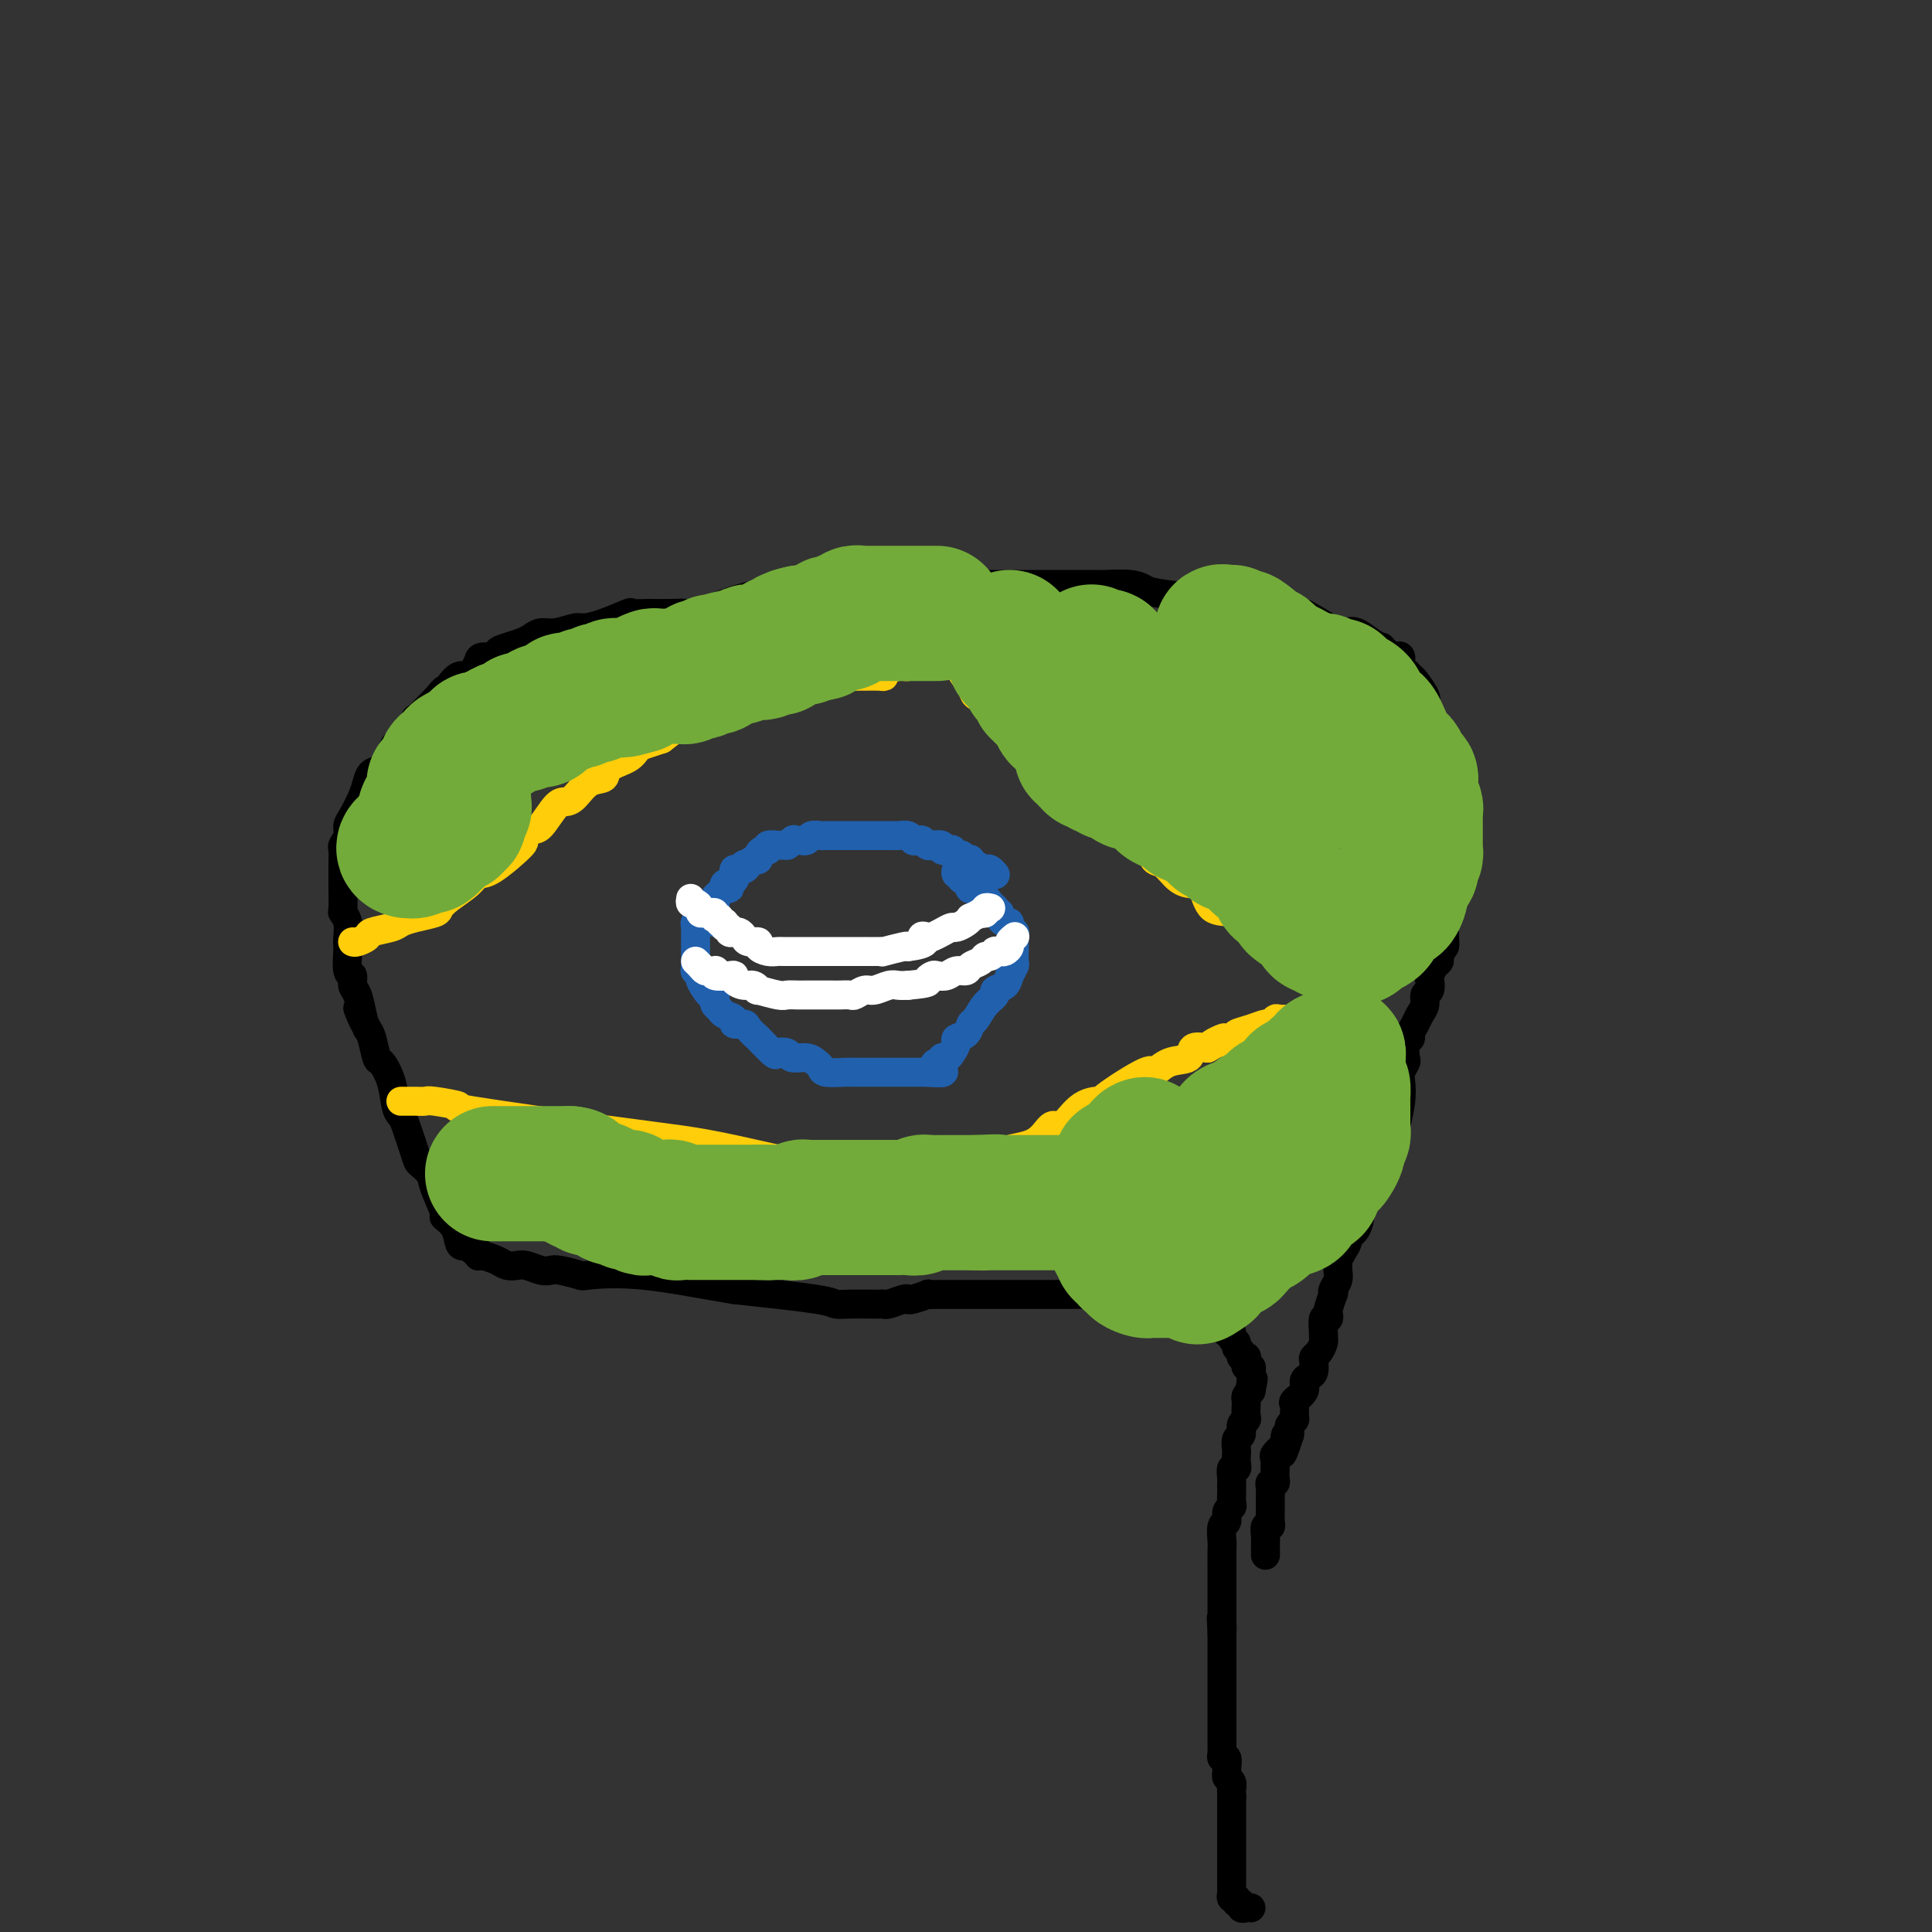 <svg viewBox='0 0 400 400' version='1.1' xmlns='http://www.w3.org/2000/svg' xmlns:xlink='http://www.w3.org/1999/xlink'><rect x="0" y="0" width="400" height="400" fill="#333333" stroke="none"/><g fill='none' stroke='#000000' stroke-width='6' stroke-linecap='round' stroke-linejoin='round'><path d='M259,395c-0.301,-0.033 -0.601,-0.065 -1,0c-0.399,0.065 -0.895,0.229 -1,0c-0.105,-0.229 0.182,-0.849 0,-1c-0.182,-0.151 -0.833,0.167 -1,0c-0.167,-0.167 0.152,-0.818 0,-1c-0.152,-0.182 -0.773,0.106 -1,0c-0.227,-0.106 -0.061,-0.606 0,-1c0.061,-0.394 0.016,-0.683 0,-1c-0.016,-0.317 -0.004,-0.663 0,-1c0.004,-0.337 0.001,-0.664 0,-1c-0.001,-0.336 -0.000,-0.682 0,-1c0.000,-0.318 0.000,-0.609 0,-1c-0.000,-0.391 -0.000,-0.883 0,-1c0.000,-0.117 0.000,0.141 0,0c-0.000,-0.141 -0.000,-0.682 0,-1c0.000,-0.318 0.000,-0.414 0,-1c-0.000,-0.586 -0.000,-1.662 0,-2c0.000,-0.338 0.000,0.063 0,0c-0.000,-0.063 -0.000,-0.591 0,-1c0.000,-0.409 0.000,-0.701 0,-1c-0.000,-0.299 -0.000,-0.605 0,-1c0.000,-0.395 0.000,-0.879 0,-1c-0.000,-0.121 -0.000,0.122 0,0c0.000,-0.122 0.000,-0.610 0,-1c-0.000,-0.390 -0.000,-0.682 0,-1c0.000,-0.318 0.000,-0.663 0,-1c-0.000,-0.337 -0.000,-0.668 0,-1c0.000,-0.332 0.000,-0.666 0,-1c-0.000,-0.334 -0.000,-0.667 0,-1'/><path d='M255,372c-0.016,-3.344 -0.057,-2.204 0,-2c0.057,0.204 0.212,-0.527 0,-1c-0.212,-0.473 -0.793,-0.686 -1,-1c-0.207,-0.314 -0.041,-0.728 0,-1c0.041,-0.272 -0.041,-0.400 0,-1c0.041,-0.600 0.207,-1.671 0,-2c-0.207,-0.329 -0.788,0.084 -1,0c-0.212,-0.084 -0.057,-0.667 0,-1c0.057,-0.333 0.015,-0.418 0,-1c-0.015,-0.582 -0.004,-1.661 0,-2c0.004,-0.339 0.001,0.063 0,0c-0.001,-0.063 -0.000,-0.591 0,-1c0.000,-0.409 0.000,-0.700 0,-1c-0.000,-0.300 -0.000,-0.609 0,-1c0.000,-0.391 0.000,-0.864 0,-1c-0.000,-0.136 -0.000,0.065 0,0c0.000,-0.065 0.000,-0.395 0,-1c-0.000,-0.605 -0.000,-1.485 0,-2c0.000,-0.515 0.000,-0.667 0,-1c-0.000,-0.333 -0.000,-0.849 0,-1c0.000,-0.151 0.000,0.061 0,0c-0.000,-0.061 -0.000,-0.397 0,-1c0.000,-0.603 0.000,-1.474 0,-2c-0.000,-0.526 -0.000,-0.705 0,-1c0.000,-0.295 0.000,-0.704 0,-1c-0.000,-0.296 -0.000,-0.478 0,-1c0.000,-0.522 0.000,-1.383 0,-2c-0.000,-0.617 -0.000,-0.991 0,-1c0.000,-0.009 0.000,0.348 0,0c-0.000,-0.348 -0.000,-1.401 0,-2c0.000,-0.599 0.000,-0.742 0,-1c0.000,-0.258 0.000,-0.629 0,-1'/><path d='M253,338c-0.309,-5.440 -0.083,-2.042 0,-1c0.083,1.042 0.022,-0.274 0,-1c-0.022,-0.726 -0.006,-0.862 0,-1c0.006,-0.138 0.002,-0.279 0,-1c-0.002,-0.721 -0.001,-2.021 0,-3c0.001,-0.979 0.000,-1.636 0,-2c-0.000,-0.364 -0.001,-0.434 0,-1c0.001,-0.566 0.004,-1.628 0,-3c-0.004,-1.372 -0.016,-3.054 0,-4c0.016,-0.946 0.061,-1.157 0,-2c-0.061,-0.843 -0.226,-2.319 0,-3c0.226,-0.681 0.845,-0.567 1,-1c0.155,-0.433 -0.155,-1.411 0,-2c0.155,-0.589 0.773,-0.788 1,-1c0.227,-0.212 0.061,-0.437 0,-1c-0.061,-0.563 -0.017,-1.465 0,-2c0.017,-0.535 0.008,-0.703 0,-1c-0.008,-0.297 -0.016,-0.722 0,-1c0.016,-0.278 0.057,-0.407 0,-1c-0.057,-0.593 -0.211,-1.649 0,-2c0.211,-0.351 0.788,0.004 1,0c0.212,-0.004 0.061,-0.367 0,-1c-0.061,-0.633 -0.031,-1.535 0,-2c0.031,-0.465 0.065,-0.492 0,-1c-0.065,-0.508 -0.228,-1.497 0,-2c0.228,-0.503 0.846,-0.520 1,-1c0.154,-0.480 -0.155,-1.424 0,-2c0.155,-0.576 0.773,-0.784 1,-1c0.227,-0.216 0.064,-0.439 0,-1c-0.064,-0.561 -0.027,-1.460 0,-2c0.027,-0.540 0.046,-0.722 0,-1c-0.046,-0.278 -0.156,-0.651 0,-1c0.156,-0.349 0.578,-0.675 1,-1'/><path d='M259,288c0.928,-4.515 0.248,-1.801 0,-1c-0.248,0.801 -0.066,-0.311 0,-1c0.066,-0.689 0.014,-0.954 0,-1c-0.014,-0.046 0.010,0.129 0,0c-0.010,-0.129 -0.056,-0.560 0,-1c0.056,-0.440 0.212,-0.889 0,-1c-0.212,-0.111 -0.793,0.115 -1,0c-0.207,-0.115 -0.041,-0.570 0,-1c0.041,-0.430 -0.044,-0.836 0,-1c0.044,-0.164 0.218,-0.085 0,0c-0.218,0.085 -0.828,0.177 -1,0c-0.172,-0.177 0.094,-0.622 0,-1c-0.094,-0.378 -0.547,-0.689 -1,-1'/><path d='M256,279c-0.399,-1.576 0.104,-1.015 0,-1c-0.104,0.015 -0.817,-0.517 -1,-1c-0.183,-0.483 0.162,-0.918 0,-1c-0.162,-0.082 -0.831,0.189 -1,0c-0.169,-0.189 0.162,-0.839 0,-1c-0.162,-0.161 -0.818,0.168 -1,0c-0.182,-0.168 0.109,-0.833 0,-1c-0.109,-0.167 -0.617,0.165 -1,0c-0.383,-0.165 -0.642,-0.828 -1,-1c-0.358,-0.172 -0.817,0.146 -1,0c-0.183,-0.146 -0.090,-0.757 0,-1c0.090,-0.243 0.178,-0.118 0,0c-0.178,0.118 -0.623,0.229 -1,0c-0.377,-0.229 -0.688,-0.797 -1,-1c-0.312,-0.203 -0.627,-0.041 -1,0c-0.373,0.041 -0.806,-0.041 -1,0c-0.194,0.041 -0.150,0.203 0,0c0.150,-0.203 0.405,-0.772 0,-1c-0.405,-0.228 -1.470,-0.114 -2,0c-0.530,0.114 -0.523,0.227 -1,0c-0.477,-0.227 -1.437,-0.793 -2,-1c-0.563,-0.207 -0.730,-0.054 -1,0c-0.270,0.054 -0.644,0.011 -1,0c-0.356,-0.011 -0.692,0.011 -1,0c-0.308,-0.011 -0.586,-0.056 -1,0c-0.414,0.056 -0.965,0.211 -2,0c-1.035,-0.211 -2.554,-0.789 -3,-1c-0.446,-0.211 0.179,-0.057 0,0c-0.179,0.057 -1.164,0.015 -2,0c-0.836,-0.015 -1.525,-0.004 -2,0c-0.475,0.004 -0.738,0.002 -1,0'/><path d='M227,268c-3.665,-0.464 -2.327,-0.124 -2,0c0.327,0.124 -0.358,0.033 -1,0c-0.642,-0.033 -1.242,-0.009 -2,0c-0.758,0.009 -1.674,0.002 -2,0c-0.326,-0.002 -0.060,-0.001 -1,0c-0.940,0.001 -3.085,0.000 -4,0c-0.915,-0.000 -0.602,-0.000 -1,0c-0.398,0.000 -1.509,0.000 -2,0c-0.491,-0.000 -0.363,-0.000 -1,0c-0.637,0.000 -2.040,0.000 -3,0c-0.960,-0.000 -1.475,-0.000 -2,0c-0.525,0.000 -1.058,0.000 -2,0c-0.942,-0.000 -2.294,-0.000 -3,0c-0.706,0.000 -0.766,0.000 -1,0c-0.234,-0.000 -0.642,-0.000 -1,0c-0.358,0.000 -0.664,0.000 -1,0c-0.336,-0.000 -0.700,-0.001 -1,0c-0.300,0.001 -0.536,0.004 -1,0c-0.464,-0.004 -1.157,-0.015 -2,0c-0.843,0.015 -1.834,0.056 -2,0c-0.166,-0.056 0.495,-0.207 0,0c-0.495,0.207 -2.146,0.774 -3,1c-0.854,0.226 -0.911,0.113 -1,0c-0.089,-0.113 -0.210,-0.226 -1,0c-0.790,0.226 -2.248,0.793 -3,1c-0.752,0.207 -0.797,0.056 -1,0c-0.203,-0.056 -0.564,-0.017 -1,0c-0.436,0.017 -0.945,0.013 -2,0c-1.055,-0.013 -2.654,-0.034 -4,0c-1.346,0.034 -2.439,0.125 -3,0c-0.561,-0.125 -0.589,-0.464 -4,-1c-3.411,-0.536 -10.206,-1.268 -17,-2'/><path d='M152,267c-6.902,-1.139 -13.656,-2.488 -19,-3c-5.344,-0.512 -9.279,-0.189 -11,0c-1.721,0.189 -1.227,0.243 -2,0c-0.773,-0.243 -2.812,-0.783 -4,-1c-1.188,-0.217 -1.526,-0.110 -2,0c-0.474,0.110 -1.084,0.223 -2,0c-0.916,-0.223 -2.136,-0.782 -3,-1c-0.864,-0.218 -1.370,-0.096 -2,0c-0.630,0.096 -1.383,0.165 -2,0c-0.617,-0.165 -1.098,-0.565 -2,-1c-0.902,-0.435 -2.226,-0.905 -3,-1c-0.774,-0.095 -0.999,0.185 -1,0c-0.001,-0.185 0.221,-0.836 0,-1c-0.221,-0.164 -0.884,0.157 -1,0c-0.116,-0.157 0.315,-0.792 0,-1c-0.315,-0.208 -1.375,0.012 -2,0c-0.625,-0.012 -0.816,-0.254 -1,-1c-0.184,-0.746 -0.363,-1.995 -1,-3c-0.637,-1.005 -1.733,-1.765 -2,-2c-0.267,-0.235 0.294,0.054 0,-1c-0.294,-1.054 -1.445,-3.452 -2,-5c-0.555,-1.548 -0.516,-2.246 -1,-3c-0.484,-0.754 -1.492,-1.565 -2,-2c-0.508,-0.435 -0.516,-0.496 -1,-2c-0.484,-1.504 -1.443,-4.453 -2,-6c-0.557,-1.547 -0.713,-1.693 -1,-2c-0.287,-0.307 -0.707,-0.775 -1,-2c-0.293,-1.225 -0.460,-3.207 -1,-5c-0.540,-1.793 -1.454,-3.398 -2,-4c-0.546,-0.602 -0.724,-0.200 -1,-1c-0.276,-0.800 -0.650,-2.800 -1,-4c-0.350,-1.200 -0.675,-1.600 -1,-2'/><path d='M76,213c-3.177,-7.258 -1.621,-3.402 -1,-2c0.621,1.402 0.306,0.351 0,-1c-0.306,-1.351 -0.604,-3.004 -1,-4c-0.396,-0.996 -0.891,-1.337 -1,-2c-0.109,-0.663 0.167,-1.647 0,-2c-0.167,-0.353 -0.776,-0.076 -1,-1c-0.224,-0.924 -0.064,-3.050 0,-4c0.064,-0.950 0.031,-0.723 0,-1c-0.031,-0.277 -0.061,-1.057 0,-2c0.061,-0.943 0.212,-2.050 0,-3c-0.212,-0.950 -0.789,-1.743 -1,-2c-0.211,-0.257 -0.057,0.022 0,-1c0.057,-1.022 0.015,-3.347 0,-4c-0.015,-0.653 -0.004,0.364 0,0c0.004,-0.364 -0.000,-2.110 0,-3c0.000,-0.890 0.004,-0.924 0,-1c-0.004,-0.076 -0.016,-0.195 0,-1c0.016,-0.805 0.059,-2.297 0,-3c-0.059,-0.703 -0.219,-0.618 0,-1c0.219,-0.382 0.818,-1.232 1,-2c0.182,-0.768 -0.054,-1.453 0,-2c0.054,-0.547 0.398,-0.957 1,-2c0.602,-1.043 1.460,-2.720 2,-4c0.540,-1.280 0.760,-2.165 1,-3c0.240,-0.835 0.501,-1.621 1,-2c0.499,-0.379 1.238,-0.352 2,-1c0.762,-0.648 1.547,-1.972 2,-3c0.453,-1.028 0.572,-1.759 1,-2c0.428,-0.241 1.164,0.010 2,-1c0.836,-1.010 1.770,-3.281 2,-4c0.230,-0.719 -0.246,0.114 0,0c0.246,-0.114 1.213,-1.175 2,-2c0.787,-0.825 1.393,-1.412 2,-2'/><path d='M90,145c2.583,-3.055 2.040,-2.194 2,-2c-0.040,0.194 0.424,-0.280 1,-1c0.576,-0.720 1.265,-1.685 2,-2c0.735,-0.315 1.515,0.022 2,0c0.485,-0.022 0.675,-0.401 1,-1c0.325,-0.599 0.786,-1.417 1,-2c0.214,-0.583 0.183,-0.930 1,-1c0.817,-0.070 2.484,0.136 3,0c0.516,-0.136 -0.119,-0.615 0,-1c0.119,-0.385 0.992,-0.677 2,-1c1.008,-0.323 2.151,-0.679 3,-1c0.849,-0.321 1.406,-0.607 2,-1c0.594,-0.393 1.227,-0.892 2,-1c0.773,-0.108 1.686,0.174 3,0c1.314,-0.174 3.029,-0.803 4,-1c0.971,-0.197 1.200,0.038 2,0c0.800,-0.038 2.173,-0.350 4,-1c1.827,-0.650 4.110,-1.638 5,-2c0.890,-0.362 0.389,-0.097 1,0c0.611,0.097 2.334,0.028 3,0c0.666,-0.028 0.276,-0.014 1,0c0.724,0.014 2.562,0.029 4,0c1.438,-0.029 2.475,-0.103 3,0c0.525,0.103 0.537,0.381 2,0c1.463,-0.381 4.377,-1.423 6,-2c1.623,-0.577 1.956,-0.691 3,-1c1.044,-0.309 2.801,-0.814 4,-1c1.199,-0.186 1.840,-0.053 3,0c1.160,0.053 2.838,0.025 4,0c1.162,-0.025 1.806,-0.048 2,0c0.194,0.048 -0.063,0.167 1,0c1.063,-0.167 3.447,-0.619 5,-1c1.553,-0.381 2.277,-0.690 3,-1'/><path d='M175,121c9.694,-1.547 2.428,-0.415 3,0c0.572,0.415 8.981,0.111 14,0c5.019,-0.111 6.647,-0.030 10,0c3.353,0.030 8.429,0.008 11,0c2.571,-0.008 2.636,-0.002 4,0c1.364,0.002 4.028,-0.000 5,0c0.972,0.000 0.253,0.003 1,0c0.747,-0.003 2.961,-0.013 4,0c1.039,0.013 0.904,0.047 2,0c1.096,-0.047 3.423,-0.176 5,0c1.577,0.176 2.406,0.656 3,1c0.594,0.344 0.955,0.552 4,1c3.045,0.448 8.776,1.136 14,2c5.224,0.864 9.941,1.904 12,2c2.059,0.096 1.461,-0.752 3,0c1.539,0.752 5.215,3.106 7,4c1.785,0.894 1.679,0.330 2,0c0.321,-0.330 1.070,-0.425 2,0c0.930,0.425 2.042,1.371 3,2c0.958,0.629 1.762,0.939 2,1c0.238,0.061 -0.090,-0.129 0,0c0.090,0.129 0.598,0.577 1,1c0.402,0.423 0.699,0.820 1,1c0.301,0.180 0.606,0.143 1,0c0.394,-0.143 0.878,-0.391 1,0c0.122,0.391 -0.118,1.422 0,2c0.118,0.578 0.592,0.705 1,1c0.408,0.295 0.749,0.759 1,1c0.251,0.241 0.413,0.261 1,1c0.587,0.739 1.601,2.198 2,3c0.399,0.802 0.184,0.947 0,1c-0.184,0.053 -0.338,0.015 0,1c0.338,0.985 1.169,2.992 2,5'/><path d='M297,151c1.038,2.606 0.135,1.620 0,2c-0.135,0.380 0.500,2.125 1,3c0.500,0.875 0.866,0.879 1,2c0.134,1.121 0.036,3.360 0,4c-0.036,0.640 -0.010,-0.320 0,0c0.010,0.320 0.003,1.920 0,3c-0.003,1.080 -0.001,1.641 0,2c0.001,0.359 0.000,0.515 0,1c-0.000,0.485 -0.000,1.299 0,2c0.000,0.701 0.000,1.291 0,2c-0.000,0.709 -0.000,1.538 0,2c0.000,0.462 0.000,0.558 0,1c-0.000,0.442 -0.000,1.232 0,2c0.000,0.768 0.000,1.515 0,2c-0.000,0.485 -0.000,0.707 0,1c0.000,0.293 0.000,0.656 0,1c-0.000,0.344 -0.000,0.670 0,1c0.000,0.330 0.000,0.666 0,1c-0.000,0.334 -0.000,0.667 0,1c0.000,0.333 0.000,0.668 0,1c-0.000,0.332 -0.000,0.663 0,1c0.000,0.337 0.000,0.682 0,1c-0.000,0.318 -0.000,0.610 0,1c0.000,0.390 0.000,0.878 0,1c-0.000,0.122 0.000,-0.122 0,0c0.000,0.122 0.000,0.610 0,1c0.000,0.390 0.000,0.683 0,1c0.000,0.317 0.000,0.659 0,1'/><path d='M299,192c0.308,6.543 0.079,2.401 0,1c-0.079,-1.401 -0.006,-0.061 0,1c0.006,1.061 -0.054,1.841 0,2c0.054,0.159 0.221,-0.304 0,0c-0.221,0.304 -0.830,1.376 -1,2c-0.170,0.624 0.099,0.801 0,1c-0.099,0.199 -0.566,0.420 -1,1c-0.434,0.580 -0.833,1.520 -1,2c-0.167,0.480 -0.100,0.499 0,1c0.100,0.501 0.234,1.485 0,2c-0.234,0.515 -0.837,0.561 -1,1c-0.163,0.439 0.115,1.270 0,2c-0.115,0.730 -0.623,1.359 -1,2c-0.377,0.641 -0.623,1.293 -1,2c-0.377,0.707 -0.885,1.470 -1,2c-0.115,0.530 0.162,0.828 0,1c-0.162,0.172 -0.761,0.219 -1,1c-0.239,0.781 -0.116,2.297 0,3c0.116,0.703 0.224,0.593 0,1c-0.224,0.407 -0.780,1.331 -1,2c-0.220,0.669 -0.105,1.084 0,2c0.105,0.916 0.198,2.333 0,4c-0.198,1.667 -0.688,3.583 -1,5c-0.312,1.417 -0.447,2.336 -1,3c-0.553,0.664 -1.524,1.073 -2,2c-0.476,0.927 -0.456,2.373 -1,4c-0.544,1.627 -1.651,3.436 -2,4c-0.349,0.564 0.060,-0.117 0,0c-0.060,0.117 -0.589,1.034 -1,2c-0.411,0.966 -0.706,1.983 -1,3'/><path d='M281,251c-2.818,9.262 -0.863,2.918 0,1c0.863,-1.918 0.634,0.589 0,2c-0.634,1.411 -1.672,1.726 -2,2c-0.328,0.274 0.056,0.506 0,1c-0.056,0.494 -0.550,1.248 -1,2c-0.450,0.752 -0.856,1.500 -1,2c-0.144,0.500 -0.025,0.751 0,1c0.025,0.249 -0.045,0.495 0,1c0.045,0.505 0.204,1.270 0,2c-0.204,0.730 -0.773,1.424 -1,2c-0.227,0.576 -0.112,1.035 0,1c0.112,-0.035 0.222,-0.562 0,0c-0.222,0.562 -0.778,2.214 -1,3c-0.222,0.786 -0.112,0.708 0,1c0.112,0.292 0.227,0.956 0,1c-0.227,0.044 -0.796,-0.532 -1,0c-0.204,0.532 -0.044,2.170 0,3c0.044,0.830 -0.027,0.851 0,1c0.027,0.149 0.151,0.425 0,1c-0.151,0.575 -0.579,1.450 -1,2c-0.421,0.550 -0.835,0.777 -1,1c-0.165,0.223 -0.081,0.444 0,1c0.081,0.556 0.158,1.448 0,2c-0.158,0.552 -0.550,0.763 -1,1c-0.450,0.237 -0.958,0.501 -1,1c-0.042,0.499 0.382,1.233 0,2c-0.382,0.767 -1.570,1.568 -2,2c-0.430,0.432 -0.101,0.497 0,1c0.101,0.503 -0.025,1.444 0,2c0.025,0.556 0.203,0.726 0,1c-0.203,0.274 -0.785,0.651 -1,1c-0.215,0.349 -0.061,0.671 0,1c0.061,0.329 0.031,0.664 0,1'/><path d='M267,297c-2.384,7.351 -1.343,2.729 -1,1c0.343,-1.729 -0.013,-0.565 0,0c0.013,0.565 0.396,0.532 0,1c-0.396,0.468 -1.570,1.438 -2,2c-0.430,0.562 -0.114,0.715 0,1c0.114,0.285 0.027,0.703 0,1c-0.027,0.297 0.007,0.474 0,1c-0.007,0.526 -0.054,1.402 0,2c0.054,0.598 0.211,0.920 0,1c-0.211,0.080 -0.789,-0.080 -1,0c-0.211,0.080 -0.057,0.402 0,1c0.057,0.598 0.015,1.473 0,2c-0.015,0.527 -0.003,0.706 0,1c0.003,0.294 -0.003,0.704 0,1c0.003,0.296 0.015,0.478 0,1c-0.015,0.522 -0.057,1.382 0,2c0.057,0.618 0.211,0.993 0,1c-0.211,0.007 -0.789,-0.353 -1,0c-0.211,0.353 -0.057,1.418 0,2c0.057,0.582 0.015,0.682 0,1c-0.015,0.318 -0.004,0.856 0,1c0.004,0.144 0.001,-0.106 0,0c-0.001,0.106 -0.000,0.567 0,1c0.000,0.433 0.000,0.838 0,1c-0.000,0.162 -0.000,0.081 0,0'/></g>
<g fill='none' stroke='#2160AD' stroke-width='6' stroke-linecap='round' stroke-linejoin='round'><path d='M148,191c0.000,-0.303 0.001,-0.606 0,-1c-0.001,-0.394 -0.002,-0.878 0,-1c0.002,-0.122 0.007,0.117 0,0c-0.007,-0.117 -0.026,-0.591 0,-1c0.026,-0.409 0.097,-0.753 0,-1c-0.097,-0.247 -0.362,-0.396 0,-1c0.362,-0.604 1.351,-1.664 2,-2c0.649,-0.336 0.957,0.051 1,0c0.043,-0.051 -0.181,-0.539 0,-1c0.181,-0.461 0.766,-0.894 1,-1c0.234,-0.106 0.118,0.116 0,0c-0.118,-0.116 -0.239,-0.570 0,-1c0.239,-0.430 0.837,-0.837 1,-1c0.163,-0.163 -0.110,-0.081 0,0c0.110,0.081 0.603,0.163 1,0c0.397,-0.163 0.697,-0.569 1,-1c0.303,-0.431 0.607,-0.885 1,-1c0.393,-0.115 0.874,0.109 1,0c0.126,-0.109 -0.102,-0.551 0,-1c0.102,-0.449 0.534,-0.905 1,-1c0.466,-0.095 0.965,0.171 1,0c0.035,-0.171 -0.394,-0.778 0,-1c0.394,-0.222 1.611,-0.060 2,0c0.389,0.060 -0.049,0.016 0,0c0.049,-0.016 0.585,-0.005 1,0c0.415,0.005 0.707,0.002 1,0'/><path d='M163,175c2.194,-1.618 1.180,-1.165 1,-1c-0.180,0.165 0.476,0.040 1,0c0.524,-0.040 0.918,0.003 1,0c0.082,-0.003 -0.146,-0.053 0,0c0.146,0.053 0.667,0.210 1,0c0.333,-0.210 0.478,-0.788 1,-1c0.522,-0.212 1.421,-0.057 2,0c0.579,0.057 0.836,0.015 1,0c0.164,-0.015 0.233,-0.004 1,0c0.767,0.004 2.233,0.001 3,0c0.767,-0.001 0.835,-0.000 1,0c0.165,0.000 0.425,0.000 1,0c0.575,-0.000 1.463,-0.000 2,0c0.537,0.000 0.721,0.000 1,0c0.279,-0.000 0.652,-0.000 1,0c0.348,0.000 0.669,0.000 1,0c0.331,-0.000 0.670,-0.001 1,0c0.330,0.001 0.652,0.004 1,0c0.348,-0.004 0.723,-0.015 1,0c0.277,0.015 0.455,0.056 1,0c0.545,-0.056 1.456,-0.207 2,0c0.544,0.207 0.722,0.774 1,1c0.278,0.226 0.657,0.112 1,0c0.343,-0.112 0.650,-0.223 1,0c0.350,0.223 0.743,0.778 1,1c0.257,0.222 0.380,0.111 1,0c0.620,-0.111 1.738,-0.222 2,0c0.262,0.222 -0.333,0.778 0,1c0.333,0.222 1.594,0.111 2,0c0.406,-0.111 -0.045,-0.222 0,0c0.045,0.222 0.584,0.778 1,1c0.416,0.222 0.708,0.111 1,0'/><path d='M199,177c1.658,0.841 0.304,0.942 0,1c-0.304,0.058 0.443,0.072 1,0c0.557,-0.072 0.923,-0.229 1,0c0.077,0.229 -0.134,0.845 0,1c0.134,0.155 0.614,-0.151 1,0c0.386,0.151 0.678,0.758 1,1c0.322,0.242 0.675,0.117 1,0c0.325,-0.117 0.623,-0.227 1,0c0.377,0.227 0.832,0.792 1,1c0.168,0.208 0.048,0.059 0,0c-0.048,-0.059 -0.024,-0.030 0,0'/><path d='M155,179c-0.340,-0.122 -0.680,-0.244 -1,0c-0.320,0.244 -0.621,0.853 -1,1c-0.379,0.147 -0.836,-0.167 -1,0c-0.164,0.167 -0.033,0.814 0,1c0.033,0.186 -0.030,-0.090 0,0c0.030,0.090 0.152,0.545 0,1c-0.152,0.455 -0.579,0.910 -1,1c-0.421,0.090 -0.835,-0.184 -1,0c-0.165,0.184 -0.082,0.828 0,1c0.082,0.172 0.163,-0.126 0,0c-0.163,0.126 -0.570,0.678 -1,1c-0.430,0.322 -0.885,0.416 -1,1c-0.115,0.584 0.109,1.658 0,2c-0.109,0.342 -0.550,-0.048 -1,0c-0.450,0.048 -0.909,0.534 -1,1c-0.091,0.466 0.186,0.912 0,1c-0.186,0.088 -0.834,-0.183 -1,0c-0.166,0.183 0.152,0.819 0,1c-0.152,0.181 -0.773,-0.092 -1,0c-0.227,0.092 -0.061,0.549 0,1c0.061,0.451 0.016,0.894 0,1c-0.016,0.106 -0.004,-0.126 0,0c0.004,0.126 0.001,0.610 0,1c-0.001,0.390 -0.000,0.685 0,1c0.000,0.315 0.000,0.652 0,1c-0.000,0.348 -0.000,0.709 0,1c0.000,0.291 0.000,0.512 0,1c-0.000,0.488 -0.000,1.244 0,2'/><path d='M144,200c-0.068,1.406 -0.239,0.922 0,1c0.239,0.078 0.887,0.717 1,1c0.113,0.283 -0.310,0.208 0,1c0.310,0.792 1.354,2.450 2,3c0.646,0.550 0.893,-0.007 1,0c0.107,0.007 0.075,0.579 0,1c-0.075,0.421 -0.194,0.691 0,1c0.194,0.309 0.700,0.657 1,1c0.300,0.343 0.393,0.682 1,1c0.607,0.318 1.726,0.615 2,1c0.274,0.385 -0.297,0.856 0,1c0.297,0.144 1.464,-0.041 2,0c0.536,0.041 0.443,0.309 1,1c0.557,0.691 1.764,1.806 2,2c0.236,0.194 -0.500,-0.532 0,0c0.500,0.532 2.234,2.324 3,3c0.766,0.676 0.562,0.237 1,0c0.438,-0.237 1.519,-0.271 2,0c0.481,0.271 0.364,0.847 1,1c0.636,0.153 2.026,-0.117 3,0c0.974,0.117 1.532,0.620 2,1c0.468,0.380 0.847,0.638 1,1c0.153,0.362 0.079,0.829 1,1c0.921,0.171 2.836,0.046 4,0c1.164,-0.046 1.577,-0.012 2,0c0.423,0.012 0.857,0.003 2,0c1.143,-0.003 2.997,-0.001 4,0c1.003,0.001 1.156,0.000 2,0c0.844,-0.000 2.381,-0.000 3,0c0.619,0.000 0.321,0.000 1,0c0.679,-0.000 2.337,-0.000 3,0c0.663,0.000 0.332,0.000 0,0'/><path d='M192,222c5.421,0.458 2.972,-0.399 2,-1c-0.972,-0.601 -0.468,-0.948 0,-1c0.468,-0.052 0.900,0.190 1,0c0.100,-0.190 -0.133,-0.811 0,-1c0.133,-0.189 0.631,0.053 1,0c0.369,-0.053 0.610,-0.400 1,-1c0.390,-0.600 0.930,-1.454 1,-2c0.070,-0.546 -0.330,-0.783 0,-1c0.330,-0.217 1.389,-0.415 2,-1c0.611,-0.585 0.775,-1.557 1,-2c0.225,-0.443 0.512,-0.355 1,-1c0.488,-0.645 1.177,-2.021 2,-3c0.823,-0.979 1.779,-1.562 2,-2c0.221,-0.438 -0.295,-0.732 0,-1c0.295,-0.268 1.399,-0.510 2,-1c0.601,-0.490 0.697,-1.227 1,-2c0.303,-0.773 0.813,-1.583 1,-2c0.187,-0.417 0.050,-0.440 0,-1c-0.050,-0.560 -0.013,-1.655 0,-2c0.013,-0.345 0.003,0.061 0,0c-0.003,-0.061 0.000,-0.590 0,-1c-0.000,-0.410 -0.004,-0.701 0,-1c0.004,-0.299 0.016,-0.606 0,-1c-0.016,-0.394 -0.060,-0.875 0,-1c0.060,-0.125 0.222,0.107 0,0c-0.222,-0.107 -0.829,-0.554 -1,-1c-0.171,-0.446 0.095,-0.890 0,-1c-0.095,-0.110 -0.551,0.115 -1,0c-0.449,-0.115 -0.890,-0.569 -1,-1c-0.110,-0.431 0.111,-0.837 0,-1c-0.111,-0.163 -0.556,-0.081 -1,0'/><path d='M206,189c-0.569,-1.885 0.007,-1.096 0,-1c-0.007,0.096 -0.598,-0.500 -1,-1c-0.402,-0.500 -0.616,-0.904 -1,-1c-0.384,-0.096 -0.938,0.115 -1,0c-0.062,-0.115 0.368,-0.555 0,-1c-0.368,-0.445 -1.533,-0.894 -2,-1c-0.467,-0.106 -0.234,0.130 0,0c0.234,-0.130 0.469,-0.627 0,-1c-0.469,-0.373 -1.642,-0.622 -2,-1c-0.358,-0.378 0.100,-0.885 0,-1c-0.100,-0.115 -0.758,0.161 -1,0c-0.242,-0.161 -0.069,-0.760 0,-1c0.069,-0.240 0.035,-0.120 0,0'/></g>
<g fill='none' stroke='#FFFFFF' stroke-width='6' stroke-linecap='round' stroke-linejoin='round'><path d='M143,186c-0.081,0.445 -0.162,0.890 0,1c0.162,0.110 0.568,-0.114 1,0c0.432,0.114 0.890,0.565 1,1c0.110,0.435 -0.128,0.852 0,1c0.128,0.148 0.622,0.026 1,0c0.378,-0.026 0.641,0.045 1,0c0.359,-0.045 0.813,-0.204 1,0c0.187,0.204 0.105,0.773 0,1c-0.105,0.227 -0.234,0.112 0,0c0.234,-0.112 0.832,-0.223 1,0c0.168,0.223 -0.095,0.778 0,1c0.095,0.222 0.547,0.111 1,0'/><path d='M150,191c1.018,1.016 0.062,1.057 0,1c-0.062,-0.057 0.771,-0.212 1,0c0.229,0.212 -0.146,0.792 0,1c0.146,0.208 0.811,0.046 1,0c0.189,-0.046 -0.099,0.025 0,0c0.099,-0.025 0.585,-0.148 1,0c0.415,0.148 0.758,0.565 1,1c0.242,0.435 0.383,0.887 1,1c0.617,0.113 1.709,-0.113 2,0c0.291,0.113 -0.221,0.566 0,1c0.221,0.434 1.173,0.848 2,1c0.827,0.152 1.527,0.041 2,0c0.473,-0.041 0.717,-0.011 1,0c0.283,0.011 0.604,0.003 2,0c1.396,-0.003 3.865,-0.001 5,0c1.135,0.001 0.935,0.000 1,0c0.065,-0.000 0.395,-0.000 1,0c0.605,0.000 1.486,0.000 2,0c0.514,-0.000 0.661,-0.000 1,0c0.339,0.000 0.870,0.000 1,0c0.130,-0.000 -0.140,-0.000 0,0c0.140,0.000 0.688,0.000 1,0c0.312,-0.000 0.386,-0.000 1,0c0.614,0.000 1.769,0.001 2,0c0.231,-0.001 -0.460,-0.004 0,0c0.460,0.004 2.071,0.015 3,0c0.929,-0.015 1.177,-0.056 1,0c-0.177,0.056 -0.778,0.207 0,0c0.778,-0.207 2.937,-0.774 4,-1c1.063,-0.226 1.032,-0.113 1,0'/><path d='M188,196c5.115,-0.605 3.402,-1.616 3,-2c-0.402,-0.384 0.507,-0.141 1,0c0.493,0.141 0.569,0.179 1,0c0.431,-0.179 1.216,-0.574 2,-1c0.784,-0.426 1.567,-0.884 2,-1c0.433,-0.116 0.516,0.109 1,0c0.484,-0.109 1.368,-0.551 2,-1c0.632,-0.449 1.010,-0.904 1,-1c-0.010,-0.096 -0.410,0.167 0,0c0.410,-0.167 1.630,-0.763 2,-1c0.370,-0.237 -0.111,-0.116 0,0c0.111,0.116 0.813,0.227 1,0c0.187,-0.227 -0.142,-0.792 0,-1c0.142,-0.208 0.755,-0.059 1,0c0.245,0.059 0.123,0.030 0,0'/><path d='M144,199c0.332,0.309 0.664,0.618 1,1c0.336,0.382 0.676,0.838 1,1c0.324,0.162 0.633,0.029 1,0c0.367,-0.029 0.792,0.044 1,0c0.208,-0.044 0.198,-0.205 0,0c-0.198,0.205 -0.583,0.777 0,1c0.583,0.223 2.134,0.097 3,0c0.866,-0.097 1.046,-0.166 1,0c-0.046,0.166 -0.317,0.565 0,1c0.317,0.435 1.223,0.905 2,1c0.777,0.095 1.426,-0.185 2,0c0.574,0.185 1.074,0.834 1,1c-0.074,0.166 -0.722,-0.152 0,0c0.722,0.152 2.813,0.773 4,1c1.187,0.227 1.470,0.061 2,0c0.530,-0.061 1.308,-0.016 2,0c0.692,0.016 1.298,0.004 2,0c0.702,-0.004 1.500,-0.001 2,0c0.500,0.001 0.701,0.000 1,0c0.299,-0.000 0.695,0.001 1,0c0.305,-0.001 0.519,-0.004 1,0c0.481,0.004 1.230,0.016 2,0c0.770,-0.016 1.561,-0.061 2,0c0.439,0.061 0.526,0.226 1,0c0.474,-0.226 1.334,-0.845 2,-1c0.666,-0.155 1.137,0.154 2,0c0.863,-0.154 2.117,-0.772 3,-1c0.883,-0.228 1.395,-0.065 2,0c0.605,0.065 1.302,0.033 2,0'/><path d='M188,204c5.032,-0.476 4.110,-0.668 4,-1c-0.110,-0.332 0.590,-0.806 1,-1c0.410,-0.194 0.528,-0.108 1,0c0.472,0.108 1.296,0.236 2,0c0.704,-0.236 1.288,-0.838 2,-1c0.712,-0.162 1.552,0.115 2,0c0.448,-0.115 0.502,-0.623 1,-1c0.498,-0.377 1.439,-0.623 2,-1c0.561,-0.377 0.743,-0.886 1,-1c0.257,-0.114 0.590,0.165 1,0c0.410,-0.165 0.897,-0.776 1,-1c0.103,-0.224 -0.179,-0.063 0,0c0.179,0.063 0.817,0.028 1,0c0.183,-0.028 -0.091,-0.050 0,0c0.091,0.050 0.546,0.171 1,0c0.454,-0.171 0.905,-0.633 1,-1c0.095,-0.367 -0.167,-0.637 0,-1c0.167,-0.363 0.762,-0.818 1,-1c0.238,-0.182 0.119,-0.091 0,0'/></g>
<g fill='none' stroke='#FFCD0A' stroke-width='6' stroke-linecap='round' stroke-linejoin='round'><path d='M73,195c0.197,0.089 0.394,0.179 1,0c0.606,-0.179 1.620,-0.625 2,-1c0.380,-0.375 0.127,-0.678 1,-1c0.873,-0.322 2.874,-0.663 4,-1c1.126,-0.337 1.377,-0.670 2,-1c0.623,-0.330 1.616,-0.658 3,-1c1.384,-0.342 3.158,-0.698 4,-1c0.842,-0.302 0.753,-0.549 1,-1c0.247,-0.451 0.832,-1.106 2,-2c1.168,-0.894 2.920,-2.027 4,-3c1.080,-0.973 1.486,-1.785 2,-2c0.514,-0.215 1.134,0.167 3,-1c1.866,-1.167 4.979,-3.882 6,-5c1.021,-1.118 -0.050,-0.639 0,-1c0.050,-0.361 1.220,-1.562 2,-2c0.780,-0.438 1.170,-0.114 2,-1c0.830,-0.886 2.100,-2.982 3,-4c0.900,-1.018 1.428,-0.958 2,-1c0.572,-0.042 1.186,-0.185 2,-1c0.814,-0.815 1.828,-2.302 3,-3c1.172,-0.698 2.501,-0.607 3,-1c0.499,-0.393 0.167,-1.271 1,-2c0.833,-0.729 2.832,-1.309 4,-2c1.168,-0.691 1.507,-1.494 2,-2c0.493,-0.506 1.141,-0.716 2,-1c0.859,-0.284 1.930,-0.642 3,-1'/><path d='M137,153c7.440,-5.732 2.541,-2.062 1,-1c-1.541,1.062 0.275,-0.484 1,-1c0.725,-0.516 0.359,-0.001 1,0c0.641,0.001 2.289,-0.511 3,-1c0.711,-0.489 0.484,-0.953 1,-1c0.516,-0.047 1.775,0.325 3,0c1.225,-0.325 2.415,-1.345 3,-2c0.585,-0.655 0.565,-0.945 1,-1c0.435,-0.055 1.327,0.126 2,0c0.673,-0.126 1.128,-0.558 2,-1c0.872,-0.442 2.159,-0.893 3,-1c0.841,-0.107 1.234,0.130 2,0c0.766,-0.130 1.903,-0.627 3,-1c1.097,-0.373 2.152,-0.622 3,-1c0.848,-0.378 1.488,-0.886 2,-1c0.512,-0.114 0.895,0.166 2,0c1.105,-0.166 2.933,-0.777 4,-1c1.067,-0.223 1.372,-0.059 2,0c0.628,0.059 1.577,0.013 2,0c0.423,-0.013 0.319,0.007 1,0c0.681,-0.007 2.148,-0.040 3,0c0.852,0.040 1.089,0.151 1,0c-0.089,-0.151 -0.504,-0.566 0,-1c0.504,-0.434 1.928,-0.887 3,-1c1.072,-0.113 1.793,0.113 2,0c0.207,-0.113 -0.098,-0.566 0,-1c0.098,-0.434 0.600,-0.848 1,-1c0.400,-0.152 0.698,-0.041 1,0c0.302,0.041 0.607,0.011 1,0c0.393,-0.011 0.875,-0.003 1,0c0.125,0.003 -0.107,0.001 0,0c0.107,-0.001 0.554,-0.000 1,0'/><path d='M193,136c5.367,-1.399 1.284,-0.897 0,-1c-1.284,-0.103 0.231,-0.810 1,-1c0.769,-0.190 0.794,0.138 1,0c0.206,-0.138 0.594,-0.742 1,-1c0.406,-0.258 0.829,-0.169 1,0c0.171,0.169 0.091,0.419 0,1c-0.091,0.581 -0.194,1.493 0,2c0.194,0.507 0.686,0.607 1,1c0.314,0.393 0.452,1.078 1,2c0.548,0.922 1.508,2.082 2,3c0.492,0.918 0.517,1.593 1,2c0.483,0.407 1.424,0.545 2,1c0.576,0.455 0.788,1.228 1,2'/><path d='M205,147c1.879,2.569 1.576,2.492 2,3c0.424,0.508 1.575,1.603 2,2c0.425,0.397 0.124,0.097 1,1c0.876,0.903 2.929,3.009 4,4c1.071,0.991 1.161,0.867 1,1c-0.161,0.133 -0.573,0.525 0,1c0.573,0.475 2.130,1.034 3,2c0.870,0.966 1.055,2.339 2,3c0.945,0.661 2.652,0.611 3,1c0.348,0.389 -0.664,1.216 0,2c0.664,0.784 3.004,1.525 4,2c0.996,0.475 0.647,0.685 1,1c0.353,0.315 1.406,0.737 2,1c0.594,0.263 0.728,0.368 2,1c1.272,0.632 3.681,1.791 5,3c1.319,1.209 1.547,2.467 2,3c0.453,0.533 1.130,0.339 2,1c0.870,0.661 1.931,2.175 3,3c1.069,0.825 2.145,0.960 3,1c0.855,0.040 1.488,-0.017 2,1c0.512,1.017 0.904,3.106 2,4c1.096,0.894 2.895,0.593 4,1c1.105,0.407 1.516,1.524 2,2c0.484,0.476 1.041,0.313 2,1c0.959,0.687 2.319,2.225 3,3c0.681,0.775 0.683,0.786 1,1c0.317,0.214 0.950,0.631 2,1c1.050,0.369 2.516,0.690 3,1c0.484,0.310 -0.015,0.609 0,1c0.015,0.391 0.542,0.875 1,1c0.458,0.125 0.845,-0.107 1,0c0.155,0.107 0.077,0.554 0,1'/><path d='M270,201c8.333,6.167 4.167,3.083 0,0'/><path d='M83,228c0.254,0.002 0.507,0.004 1,0c0.493,-0.004 1.225,-0.015 2,0c0.775,0.015 1.593,0.056 2,0c0.407,-0.056 0.405,-0.209 2,0c1.595,0.209 4.788,0.778 5,1c0.212,0.222 -2.557,0.095 3,1c5.557,0.905 19.439,2.841 28,4c8.561,1.159 11.800,1.540 15,2c3.200,0.460 6.359,0.999 11,2c4.641,1.001 10.763,2.464 14,3c3.237,0.536 3.590,0.144 4,0c0.410,-0.144 0.878,-0.038 2,0c1.122,0.038 2.899,0.010 4,0c1.101,-0.010 1.525,-0.003 2,0c0.475,0.003 1.003,0.001 1,0c-0.003,-0.001 -0.535,-0.000 0,0c0.535,0.000 2.136,0.000 3,0c0.864,-0.000 0.991,-0.000 1,0c0.009,0.000 -0.100,0.000 0,0c0.100,-0.000 0.408,-0.000 1,0c0.592,0.000 1.468,0.000 2,0c0.532,-0.000 0.720,-0.000 1,0c0.280,0.000 0.652,0.000 1,0c0.348,-0.000 0.671,-0.000 1,0c0.329,0.000 0.665,0.000 1,0'/><path d='M190,241c3.887,-0.000 1.605,-0.000 1,0c-0.605,0.000 0.469,0.000 1,0c0.531,-0.000 0.520,-0.000 1,0c0.480,0.000 1.452,0.000 2,0c0.548,-0.000 0.672,-0.000 1,0c0.328,0.000 0.861,0.000 1,0c0.139,-0.000 -0.116,-0.000 0,0c0.116,0.000 0.604,0.000 1,0c0.396,-0.000 0.702,-0.000 1,0c0.298,0.000 0.590,0.001 1,0c0.410,-0.001 0.939,-0.003 1,0c0.061,0.003 -0.344,0.012 0,0c0.344,-0.012 1.437,-0.045 2,0c0.563,0.045 0.594,0.167 1,0c0.406,-0.167 1.186,-0.624 2,-1c0.814,-0.376 1.660,-0.669 2,-1c0.340,-0.331 0.173,-0.698 1,-1c0.827,-0.302 2.649,-0.540 4,-1c1.351,-0.460 2.231,-1.143 3,-2c0.769,-0.857 1.428,-1.888 2,-2c0.572,-0.112 1.058,0.697 2,0c0.942,-0.697 2.342,-2.899 4,-4c1.658,-1.101 3.576,-1.101 4,-1c0.424,0.101 -0.646,0.302 1,-1c1.646,-1.302 6.008,-4.108 8,-5c1.992,-0.892 1.614,0.128 2,0c0.386,-0.128 1.536,-1.406 3,-2c1.464,-0.594 3.240,-0.506 4,-1c0.760,-0.494 0.503,-1.570 1,-2c0.497,-0.430 1.749,-0.215 3,0'/><path d='M250,217c6.797,-3.737 1.790,-1.580 1,-1c-0.790,0.580 2.639,-0.418 4,-1c1.361,-0.582 0.655,-0.748 1,-1c0.345,-0.252 1.739,-0.589 3,-1c1.261,-0.411 2.387,-0.895 3,-1c0.613,-0.105 0.714,0.168 1,0c0.286,-0.168 0.757,-0.777 1,-1c0.243,-0.223 0.258,-0.059 1,0c0.742,0.059 2.213,0.012 3,0c0.787,-0.012 0.892,0.011 1,0c0.108,-0.011 0.219,-0.054 1,0c0.781,0.054 2.233,0.207 3,0c0.767,-0.207 0.850,-0.773 1,-1c0.150,-0.227 0.369,-0.113 1,0c0.631,0.113 1.675,0.227 2,0c0.325,-0.227 -0.070,-0.793 0,-1c0.070,-0.207 0.607,-0.056 1,0c0.393,0.056 0.644,0.015 1,0c0.356,-0.015 0.816,-0.004 1,0c0.184,0.004 0.092,0.002 0,0'/></g>
<g fill='none' stroke='#73AB3A' stroke-width='28' stroke-linecap='round' stroke-linejoin='round'><path d='M226,135c0.757,0.475 1.513,0.950 2,1c0.487,0.050 0.703,-0.323 1,0c0.297,0.323 0.675,1.344 1,2c0.325,0.656 0.597,0.948 2,2c1.403,1.052 3.937,2.863 5,4c1.063,1.137 0.656,1.599 1,2c0.344,0.401 1.438,0.742 2,1c0.562,0.258 0.592,0.432 1,1c0.408,0.568 1.195,1.529 2,2c0.805,0.471 1.629,0.452 2,1c0.371,0.548 0.287,1.664 1,2c0.713,0.336 2.221,-0.109 3,0c0.779,0.109 0.828,0.772 1,1c0.172,0.228 0.465,0.022 1,0c0.535,-0.022 1.310,0.142 2,1c0.690,0.858 1.294,2.411 2,3c0.706,0.589 1.513,0.214 2,0c0.487,-0.214 0.655,-0.269 1,0c0.345,0.269 0.866,0.861 1,1c0.134,0.139 -0.118,-0.174 0,0c0.118,0.174 0.608,0.835 1,1c0.392,0.165 0.686,-0.166 1,0c0.314,0.166 0.647,0.829 1,1c0.353,0.171 0.725,-0.150 1,0c0.275,0.150 0.451,0.772 1,1c0.549,0.228 1.470,0.061 2,0c0.530,-0.061 0.668,-0.016 1,0c0.332,0.016 0.859,0.004 1,0c0.141,-0.004 -0.102,-0.001 0,0c0.102,0.001 0.551,0.001 1,0'/><path d='M269,162c3.947,1.393 2.313,0.375 2,0c-0.313,-0.375 0.694,-0.107 1,0c0.306,0.107 -0.091,0.054 0,0c0.091,-0.054 0.669,-0.107 1,0c0.331,0.107 0.414,0.376 1,0c0.586,-0.376 1.674,-1.396 2,-2c0.326,-0.604 -0.109,-0.792 0,-1c0.109,-0.208 0.761,-0.437 1,-1c0.239,-0.563 0.064,-1.461 0,-2c-0.064,-0.539 -0.017,-0.721 0,-1c0.017,-0.279 0.005,-0.657 0,-1c-0.005,-0.343 -0.005,-0.653 0,-1c0.005,-0.347 0.013,-0.732 0,-1c-0.013,-0.268 -0.046,-0.418 0,-1c0.046,-0.582 0.172,-1.594 0,-2c-0.172,-0.406 -0.642,-0.204 -1,0c-0.358,0.204 -0.603,0.410 -1,0c-0.397,-0.410 -0.946,-1.438 -1,-2c-0.054,-0.562 0.385,-0.660 0,-1c-0.385,-0.340 -1.595,-0.922 -2,-1c-0.405,-0.078 -0.005,0.349 0,0c0.005,-0.349 -0.384,-1.473 -1,-2c-0.616,-0.527 -1.460,-0.456 -2,-1c-0.540,-0.544 -0.774,-1.704 -1,-2c-0.226,-0.296 -0.442,0.270 -1,0c-0.558,-0.270 -1.459,-1.378 -2,-2c-0.541,-0.622 -0.722,-0.758 -1,-1c-0.278,-0.242 -0.653,-0.590 -1,-1c-0.347,-0.410 -0.668,-0.880 -1,-1c-0.332,-0.120 -0.677,0.112 -1,0c-0.323,-0.112 -0.626,-0.569 -1,-1c-0.374,-0.431 -0.821,-0.838 -1,-1c-0.179,-0.162 -0.089,-0.081 0,0'/><path d='M259,133c-2.907,-2.431 -1.173,-0.507 -1,0c0.173,0.507 -1.213,-0.402 -2,-1c-0.787,-0.598 -0.974,-0.886 -1,-1c-0.026,-0.114 0.111,-0.056 0,0c-0.111,0.056 -0.468,0.110 -1,0c-0.532,-0.110 -1.239,-0.384 -1,0c0.239,0.384 1.422,1.427 2,2c0.578,0.573 0.550,0.676 1,1c0.450,0.324 1.377,0.871 2,1c0.623,0.129 0.942,-0.159 1,0c0.058,0.159 -0.147,0.763 0,1c0.147,0.237 0.644,0.105 1,0c0.356,-0.105 0.570,-0.183 1,0c0.430,0.183 1.074,0.627 2,1c0.926,0.373 2.132,0.675 3,1c0.868,0.325 1.398,0.675 2,1c0.602,0.325 1.274,0.627 2,1c0.726,0.373 1.504,0.818 2,1c0.496,0.182 0.711,0.101 1,0c0.289,-0.101 0.652,-0.220 1,0c0.348,0.220 0.681,0.781 1,1c0.319,0.219 0.624,0.098 1,0c0.376,-0.098 0.822,-0.171 1,0c0.178,0.171 0.089,0.585 0,1'/><path d='M277,143c3.661,2.080 0.812,1.281 0,1c-0.812,-0.281 0.411,-0.043 1,0c0.589,0.043 0.542,-0.107 1,0c0.458,0.107 1.421,0.472 2,1c0.579,0.528 0.775,1.220 1,2c0.225,0.780 0.480,1.647 1,2c0.520,0.353 1.305,0.192 2,1c0.695,0.808 1.300,2.583 2,4c0.700,1.417 1.494,2.474 2,3c0.506,0.526 0.724,0.522 1,1c0.276,0.478 0.610,1.438 1,2c0.390,0.562 0.836,0.727 1,1c0.164,0.273 0.048,0.654 0,1c-0.048,0.346 -0.027,0.656 0,1c0.027,0.344 0.060,0.722 0,1c-0.060,0.278 -0.212,0.456 0,1c0.212,0.544 0.789,1.455 1,2c0.211,0.545 0.057,0.724 0,1c-0.057,0.276 -0.015,0.650 0,1c0.015,0.350 0.004,0.676 0,1c-0.004,0.324 -0.001,0.646 0,1c0.001,0.354 0.000,0.739 0,1c-0.000,0.261 0.001,0.399 0,1c-0.001,0.601 -0.004,1.667 0,2c0.004,0.333 0.015,-0.065 0,0c-0.015,0.065 -0.054,0.594 0,1c0.054,0.406 0.203,0.689 0,1c-0.203,0.311 -0.759,0.650 -1,1c-0.241,0.350 -0.168,0.712 0,1c0.168,0.288 0.430,0.500 0,1c-0.430,0.500 -1.551,1.286 -2,2c-0.449,0.714 -0.224,1.357 0,2'/><path d='M290,184c-0.322,3.221 -0.128,0.775 0,0c0.128,-0.775 0.189,0.121 0,1c-0.189,0.879 -0.629,1.741 -1,2c-0.371,0.259 -0.673,-0.085 -1,0c-0.327,0.085 -0.678,0.600 -1,1c-0.322,0.400 -0.616,0.685 -1,1c-0.384,0.315 -0.858,0.659 -1,1c-0.142,0.341 0.049,0.680 0,1c-0.049,0.320 -0.339,0.621 -1,1c-0.661,0.379 -1.693,0.837 -2,1c-0.307,0.163 0.111,0.029 0,0c-0.111,-0.029 -0.751,0.045 -1,0c-0.249,-0.045 -0.108,-0.208 0,0c0.108,0.208 0.184,0.789 0,1c-0.184,0.211 -0.627,0.052 -1,0c-0.373,-0.052 -0.677,0.001 -1,0c-0.323,-0.001 -0.664,-0.057 -1,0c-0.336,0.057 -0.667,0.227 -1,0c-0.333,-0.227 -0.666,-0.851 -1,-1c-0.334,-0.149 -0.667,0.177 -1,0c-0.333,-0.177 -0.667,-0.855 -1,-1c-0.333,-0.145 -0.667,0.244 -1,0c-0.333,-0.244 -0.667,-1.122 -1,-2'/><path d='M272,190c-1.053,-0.799 -0.686,-0.795 -1,-1c-0.314,-0.205 -1.309,-0.619 -2,-1c-0.691,-0.381 -1.078,-0.731 -1,-1c0.078,-0.269 0.620,-0.458 0,-1c-0.620,-0.542 -2.401,-1.438 -3,-2c-0.599,-0.562 -0.015,-0.791 0,-1c0.015,-0.209 -0.539,-0.399 -1,-1c-0.461,-0.601 -0.830,-1.614 -1,-2c-0.170,-0.386 -0.141,-0.146 0,0c0.141,0.146 0.393,0.199 0,0c-0.393,-0.199 -1.433,-0.649 -2,-1c-0.567,-0.351 -0.663,-0.602 -1,-1c-0.337,-0.398 -0.916,-0.943 -1,-1c-0.084,-0.057 0.327,0.374 0,0c-0.327,-0.374 -1.393,-1.554 -2,-2c-0.607,-0.446 -0.754,-0.158 -1,0c-0.246,0.158 -0.592,0.187 -1,0c-0.408,-0.187 -0.879,-0.590 -1,-1c-0.121,-0.410 0.107,-0.827 0,-1c-0.107,-0.173 -0.549,-0.103 -1,0c-0.451,0.103 -0.909,0.237 -1,0c-0.091,-0.237 0.187,-0.847 0,-1c-0.187,-0.153 -0.838,0.151 -1,0c-0.162,-0.151 0.164,-0.757 0,-1c-0.164,-0.243 -0.817,-0.122 -1,0c-0.183,0.122 0.105,0.245 0,0c-0.105,-0.245 -0.603,-0.858 -1,-1c-0.397,-0.142 -0.693,0.187 -1,0c-0.307,-0.187 -0.624,-0.890 -1,-1c-0.376,-0.110 -0.812,0.373 -1,0c-0.188,-0.373 -0.127,-1.600 0,-2c0.127,-0.400 0.322,0.029 0,0c-0.322,-0.029 -1.161,-0.514 -2,-1'/><path d='M244,166c-4.432,-3.731 -1.512,-1.060 -1,0c0.512,1.060 -1.382,0.508 -2,0c-0.618,-0.508 0.042,-0.972 0,-1c-0.042,-0.028 -0.785,0.381 -1,0c-0.215,-0.381 0.100,-1.552 0,-2c-0.100,-0.448 -0.613,-0.173 -1,0c-0.387,0.173 -0.646,0.242 -1,0c-0.354,-0.242 -0.802,-0.796 -1,-1c-0.198,-0.204 -0.147,-0.057 0,0c0.147,0.057 0.390,0.026 0,0c-0.390,-0.026 -1.414,-0.046 -2,0c-0.586,0.046 -0.735,0.157 -1,0c-0.265,-0.157 -0.645,-0.582 -1,-1c-0.355,-0.418 -0.686,-0.830 -1,-1c-0.314,-0.170 -0.610,-0.097 -1,0c-0.390,0.097 -0.874,0.218 -1,0c-0.126,-0.218 0.107,-0.777 0,-1c-0.107,-0.223 -0.555,-0.111 -1,0c-0.445,0.111 -0.889,0.222 -1,0c-0.111,-0.222 0.110,-0.776 0,-1c-0.110,-0.224 -0.550,-0.116 -1,0c-0.450,0.116 -0.909,0.242 -1,0c-0.091,-0.242 0.186,-0.852 0,-1c-0.186,-0.148 -0.834,0.168 -1,0c-0.166,-0.168 0.149,-0.818 0,-1c-0.149,-0.182 -0.762,0.106 -1,0c-0.238,-0.106 -0.103,-0.605 0,-1c0.103,-0.395 0.172,-0.684 0,-1c-0.172,-0.316 -0.586,-0.658 -1,-1'/><path d='M223,153c-0.461,-0.803 -0.112,-0.310 0,0c0.112,0.310 -0.011,0.438 0,0c0.011,-0.438 0.157,-1.440 0,-2c-0.157,-0.560 -0.616,-0.676 -1,-1c-0.384,-0.324 -0.692,-0.856 -1,-1c-0.308,-0.144 -0.617,0.101 -1,0c-0.383,-0.101 -0.839,-0.548 -1,-1c-0.161,-0.452 -0.028,-0.910 0,-1c0.028,-0.090 -0.049,0.187 0,0c0.049,-0.187 0.224,-0.839 0,-1c-0.224,-0.161 -0.849,0.168 -1,0c-0.151,-0.168 0.171,-0.834 0,-1c-0.171,-0.166 -0.834,0.166 -1,0c-0.166,-0.166 0.166,-0.832 0,-1c-0.166,-0.168 -0.829,0.161 -1,0c-0.171,-0.161 0.150,-0.813 0,-1c-0.150,-0.187 -0.771,0.090 -1,0c-0.229,-0.090 -0.065,-0.546 0,-1c0.065,-0.454 0.033,-0.907 0,-1c-0.033,-0.093 -0.065,0.172 0,0c0.065,-0.172 0.229,-0.781 0,-1c-0.229,-0.219 -0.850,-0.048 -1,0c-0.150,0.048 0.171,-0.029 0,0c-0.171,0.029 -0.833,0.162 -1,0c-0.167,-0.162 0.161,-0.621 0,-1c-0.161,-0.379 -0.813,-0.679 -1,-1c-0.187,-0.321 0.089,-0.663 0,-1c-0.089,-0.337 -0.545,-0.668 -1,-1'/><path d='M211,136c-2.079,-2.582 -1.275,-0.538 -1,0c0.275,0.538 0.021,-0.430 0,-1c-0.021,-0.570 0.190,-0.740 0,-1c-0.190,-0.260 -0.782,-0.608 -1,-1c-0.218,-0.392 -0.062,-0.826 0,-1c0.062,-0.174 0.031,-0.087 0,0'/><path d='M194,127c-0.294,0.000 -0.589,0.000 -1,0c-0.411,-0.000 -0.939,-0.000 -1,0c-0.061,0.000 0.345,0.000 0,0c-0.345,-0.000 -1.440,-0.000 -2,0c-0.560,0.000 -0.584,0.000 -1,0c-0.416,-0.000 -1.225,-0.000 -2,0c-0.775,0.000 -1.517,0.000 -2,0c-0.483,-0.000 -0.706,-0.000 -1,0c-0.294,0.000 -0.657,0.000 -1,0c-0.343,-0.000 -0.665,-0.000 -1,0c-0.335,0.000 -0.681,0.000 -1,0c-0.319,-0.000 -0.610,-0.001 -1,0c-0.390,0.001 -0.878,0.004 -1,0c-0.122,-0.004 0.121,-0.016 0,0c-0.121,0.016 -0.605,0.061 -1,0c-0.395,-0.061 -0.701,-0.226 -1,0c-0.299,0.226 -0.591,0.845 -1,1c-0.409,0.155 -0.936,-0.152 -1,0c-0.064,0.152 0.333,0.762 0,1c-0.333,0.238 -1.398,0.102 -2,0c-0.602,-0.102 -0.742,-0.171 -1,0c-0.258,0.171 -0.633,0.582 -1,1c-0.367,0.418 -0.727,0.844 -1,1c-0.273,0.156 -0.458,0.042 -1,0c-0.542,-0.042 -1.441,-0.012 -2,0c-0.559,0.012 -0.780,0.006 -1,0'/><path d='M166,131c-4.282,0.847 -0.988,0.963 0,1c0.988,0.037 -0.331,-0.005 -1,0c-0.669,0.005 -0.687,0.058 -1,0c-0.313,-0.058 -0.920,-0.225 -1,0c-0.080,0.225 0.369,0.844 0,1c-0.369,0.156 -1.556,-0.151 -2,0c-0.444,0.151 -0.146,0.758 0,1c0.146,0.242 0.141,0.118 0,0c-0.141,-0.118 -0.418,-0.229 -1,0c-0.582,0.229 -1.470,0.797 -2,1c-0.530,0.203 -0.702,0.039 -1,0c-0.298,-0.039 -0.722,0.046 -1,0c-0.278,-0.046 -0.411,-0.224 -1,0c-0.589,0.224 -1.636,0.848 -2,1c-0.364,0.152 -0.047,-0.169 -1,0c-0.953,0.169 -3.177,0.829 -4,1c-0.823,0.171 -0.244,-0.147 0,0c0.244,0.147 0.153,0.758 0,1c-0.153,0.242 -0.370,0.117 -1,0c-0.630,-0.117 -1.674,-0.224 -2,0c-0.326,0.224 0.067,0.778 0,1c-0.067,0.222 -0.595,0.112 -1,0c-0.405,-0.112 -0.686,-0.226 -1,0c-0.314,0.226 -0.660,0.793 -1,1c-0.340,0.207 -0.672,0.056 -1,0c-0.328,-0.056 -0.650,-0.016 -1,0c-0.350,0.016 -0.727,0.007 -1,0c-0.273,-0.007 -0.440,-0.013 -1,0c-0.560,0.013 -1.511,0.045 -2,0c-0.489,-0.045 -0.516,-0.166 -1,0c-0.484,0.166 -1.424,0.619 -2,1c-0.576,0.381 -0.788,0.691 -1,1'/><path d='M132,142c-5.681,1.697 -2.884,0.441 -2,0c0.884,-0.441 -0.144,-0.067 -1,0c-0.856,0.067 -1.539,-0.175 -2,0c-0.461,0.175 -0.701,0.765 -1,1c-0.299,0.235 -0.657,0.115 -1,0c-0.343,-0.115 -0.670,-0.223 -1,0c-0.330,0.223 -0.664,0.778 -1,1c-0.336,0.222 -0.673,0.111 -1,0c-0.327,-0.111 -0.644,-0.223 -1,0c-0.356,0.223 -0.750,0.781 -1,1c-0.250,0.219 -0.354,0.100 -1,0c-0.646,-0.100 -1.832,-0.181 -2,0c-0.168,0.181 0.681,0.623 0,1c-0.681,0.377 -2.894,0.688 -4,1c-1.106,0.312 -1.105,0.623 -1,1c0.105,0.377 0.314,0.818 0,1c-0.314,0.182 -1.152,0.104 -2,0c-0.848,-0.104 -1.706,-0.234 -2,0c-0.294,0.234 -0.026,0.834 0,1c0.026,0.166 -0.192,-0.100 -1,0c-0.808,0.100 -2.205,0.566 -3,1c-0.795,0.434 -0.986,0.834 -1,1c-0.014,0.166 0.150,0.096 0,0c-0.150,-0.096 -0.614,-0.219 -1,0c-0.386,0.219 -0.695,0.780 -1,1c-0.305,0.220 -0.607,0.098 -1,0c-0.393,-0.098 -0.879,-0.170 -1,0c-0.121,0.170 0.121,0.584 0,1c-0.121,0.416 -0.606,0.833 -1,1c-0.394,0.167 -0.697,0.083 -1,0'/><path d='M97,155c-5.370,2.255 -1.293,1.393 0,1c1.293,-0.393 -0.196,-0.316 -1,0c-0.804,0.316 -0.923,0.872 -1,1c-0.077,0.128 -0.110,-0.173 0,0c0.110,0.173 0.365,0.820 0,1c-0.365,0.180 -1.351,-0.105 -2,0c-0.649,0.105 -0.962,0.602 -1,1c-0.038,0.398 0.200,0.698 0,1c-0.200,0.302 -0.838,0.606 -1,1c-0.162,0.394 0.153,0.879 0,1c-0.153,0.121 -0.772,-0.121 -1,0c-0.228,0.121 -0.065,0.606 0,1c0.065,0.394 0.031,0.698 0,1c-0.031,0.302 -0.060,0.602 0,1c0.060,0.398 0.208,0.893 0,1c-0.208,0.107 -0.774,-0.175 -1,0c-0.226,0.175 -0.112,0.808 0,1c0.112,0.192 0.223,-0.056 0,0c-0.223,0.056 -0.782,0.415 -1,1c-0.218,0.585 -0.097,1.396 0,2c0.097,0.604 0.170,1.003 0,1c-0.170,-0.003 -0.584,-0.407 -1,0c-0.416,0.407 -0.833,1.625 -1,2c-0.167,0.375 -0.083,-0.091 0,0c0.083,0.091 0.167,0.740 0,1c-0.167,0.260 -0.583,0.130 -1,0'/><path d='M85,174c-1.805,3.181 -0.318,1.633 0,1c0.318,-0.633 -0.535,-0.352 -1,0c-0.465,0.352 -0.543,0.776 0,1c0.543,0.224 1.707,0.249 2,0c0.293,-0.249 -0.286,-0.773 0,-1c0.286,-0.227 1.438,-0.156 2,0c0.562,0.156 0.533,0.397 1,0c0.467,-0.397 1.431,-1.431 2,-2c0.569,-0.569 0.745,-0.673 1,-1c0.255,-0.327 0.590,-0.879 1,-1c0.410,-0.121 0.893,0.188 1,0c0.107,-0.188 -0.164,-0.874 0,-1c0.164,-0.126 0.762,0.307 1,0c0.238,-0.307 0.116,-1.354 0,-2c-0.116,-0.646 -0.227,-0.891 0,-1c0.227,-0.109 0.793,-0.081 1,0c0.207,0.081 0.056,0.214 0,0c-0.056,-0.214 -0.016,-0.775 0,-1c0.016,-0.225 0.008,-0.112 0,0'/><path d='M102,243c0.326,0.000 0.652,0.000 1,0c0.348,0.000 0.719,-0.000 1,0c0.281,0.000 0.471,0.000 1,0c0.529,0.000 1.398,0.000 2,0c0.602,0.000 0.939,0.000 1,0c0.061,-0.000 -0.152,0.000 0,0c0.152,0.000 0.671,0.000 1,0c0.329,0.000 0.470,-0.000 1,0c0.530,0.000 1.451,0.000 2,0c0.549,0.000 0.725,0.000 1,0c0.275,0.000 0.647,0.000 1,0c0.353,0.000 0.686,0.000 1,0c0.314,0.000 0.610,0.000 1,0c0.390,-0.000 0.874,0.000 1,0c0.126,0.000 -0.107,0.000 0,0c0.107,-0.000 0.553,0.000 1,0'/><path d='M118,243c2.350,0.244 0.226,0.854 0,1c-0.226,0.146 1.445,-0.171 2,0c0.555,0.171 -0.007,0.829 0,1c0.007,0.171 0.584,-0.146 1,0c0.416,0.146 0.671,0.756 1,1c0.329,0.244 0.731,0.122 1,0c0.269,-0.122 0.404,-0.243 1,0c0.596,0.243 1.652,0.849 2,1c0.348,0.151 -0.012,-0.152 0,0c0.012,0.152 0.398,0.758 1,1c0.602,0.242 1.422,0.121 2,0c0.578,-0.121 0.914,-0.243 1,0c0.086,0.243 -0.079,0.850 0,1c0.079,0.150 0.402,-0.156 1,0c0.598,0.156 1.470,0.774 2,1c0.530,0.226 0.720,0.061 1,0c0.280,-0.061 0.652,-0.017 1,0c0.348,0.017 0.671,0.008 1,0c0.329,-0.008 0.664,-0.016 1,0c0.336,0.016 0.672,0.057 1,0c0.328,-0.057 0.646,-0.211 1,0c0.354,0.211 0.742,0.789 1,1c0.258,0.211 0.384,0.057 1,0c0.616,-0.057 1.721,-0.015 2,0c0.279,0.015 -0.269,0.004 0,0c0.269,-0.004 1.354,-0.001 2,0c0.646,0.001 0.854,0.000 1,0c0.146,-0.000 0.231,-0.000 1,0c0.769,0.000 2.223,0.000 3,0c0.777,-0.000 0.878,-0.000 1,0c0.122,0.000 0.263,0.000 1,0c0.737,-0.000 2.068,-0.000 3,0c0.932,0.000 1.466,0.000 2,0'/><path d='M157,251c3.828,0.155 1.396,0.043 1,0c-0.396,-0.043 1.242,-0.015 2,0c0.758,0.015 0.636,0.018 1,0c0.364,-0.018 1.213,-0.057 2,0c0.787,0.057 1.513,0.212 2,0c0.487,-0.212 0.736,-0.789 1,-1c0.264,-0.211 0.544,-0.057 1,0c0.456,0.057 1.087,0.015 2,0c0.913,-0.015 2.106,-0.004 3,0c0.894,0.004 1.488,0.001 2,0c0.512,-0.001 0.944,-0.000 1,0c0.056,0.000 -0.262,0.000 0,0c0.262,-0.000 1.104,-0.000 2,0c0.896,0.000 1.847,0.000 2,0c0.153,-0.000 -0.493,0.000 0,0c0.493,-0.000 2.126,-0.000 3,0c0.874,0.000 0.989,0.000 1,0c0.011,-0.000 -0.082,-0.000 0,0c0.082,0.000 0.340,0.001 1,0c0.660,-0.001 1.721,-0.004 2,0c0.279,0.004 -0.223,0.015 0,0c0.223,-0.015 1.172,-0.057 2,0c0.828,0.057 1.533,0.211 2,0c0.467,-0.211 0.694,-0.789 1,-1c0.306,-0.211 0.692,-0.057 1,0c0.308,0.057 0.538,0.015 1,0c0.462,-0.015 1.157,-0.004 2,0c0.843,0.004 1.833,0.001 2,0c0.167,-0.001 -0.488,-0.000 0,0c0.488,0.000 2.121,0.000 3,0c0.879,-0.000 1.006,-0.000 1,0c-0.006,0.000 -0.145,0.000 0,0c0.145,-0.000 0.572,-0.000 1,0'/><path d='M202,249c7.366,-0.309 3.282,-0.083 2,0c-1.282,0.083 0.238,0.022 1,0c0.762,-0.022 0.765,-0.006 1,0c0.235,0.006 0.702,0.002 1,0c0.298,-0.002 0.427,-0.000 1,0c0.573,0.000 1.589,0.000 2,0c0.411,-0.000 0.216,-0.000 1,0c0.784,0.000 2.548,0.000 4,0c1.452,-0.000 2.591,-0.000 3,0c0.409,0.000 0.089,0.000 1,0c0.911,-0.000 3.052,-0.000 4,0c0.948,0.000 0.702,0.001 1,0c0.298,-0.001 1.141,-0.004 2,0c0.859,0.004 1.735,0.015 2,0c0.265,-0.015 -0.083,-0.056 0,0c0.083,0.056 0.595,0.208 1,0c0.405,-0.208 0.704,-0.777 1,-1c0.296,-0.223 0.590,-0.099 1,0c0.410,0.099 0.938,0.172 1,0c0.062,-0.172 -0.341,-0.589 0,-1c0.341,-0.411 1.425,-0.814 2,-1c0.575,-0.186 0.639,-0.153 1,0c0.361,0.153 1.018,0.427 2,0c0.982,-0.427 2.291,-1.554 3,-2c0.709,-0.446 0.820,-0.211 1,0c0.180,0.211 0.428,0.398 1,0c0.572,-0.398 1.466,-1.382 2,-2c0.534,-0.618 0.707,-0.870 1,-1c0.293,-0.130 0.708,-0.138 1,0c0.292,0.138 0.463,0.422 1,0c0.537,-0.422 1.439,-1.549 2,-2c0.561,-0.451 0.780,-0.225 1,0'/><path d='M250,239c3.365,-1.731 1.278,-1.059 1,-1c-0.278,0.059 1.252,-0.496 2,-1c0.748,-0.504 0.715,-0.956 1,-1c0.285,-0.044 0.888,0.321 1,0c0.112,-0.321 -0.265,-1.327 0,-2c0.265,-0.673 1.174,-1.011 2,-1c0.826,0.011 1.570,0.371 2,0c0.430,-0.371 0.548,-1.475 1,-2c0.452,-0.525 1.238,-0.473 2,-1c0.762,-0.527 1.498,-1.634 2,-2c0.502,-0.366 0.768,0.009 1,0c0.232,-0.009 0.429,-0.401 1,-1c0.571,-0.599 1.515,-1.403 2,-2c0.485,-0.597 0.511,-0.986 1,-1c0.489,-0.014 1.440,0.346 2,0c0.560,-0.346 0.727,-1.398 1,-2c0.273,-0.602 0.651,-0.755 1,-1c0.349,-0.245 0.668,-0.584 1,-1c0.332,-0.416 0.677,-0.909 1,-1c0.323,-0.091 0.622,0.222 1,0c0.378,-0.222 0.833,-0.977 1,-1c0.167,-0.023 0.045,0.686 0,1c-0.045,0.314 -0.013,0.233 0,1c0.013,0.767 0.006,2.384 0,4'/><path d='M277,224c0.536,0.892 0.876,0.620 1,1c0.124,0.380 0.033,1.410 0,2c-0.033,0.590 -0.009,0.740 0,1c0.009,0.260 0.002,0.629 0,1c-0.002,0.371 -0.001,0.744 0,1c0.001,0.256 0.001,0.396 0,1c-0.001,0.604 -0.004,1.671 0,2c0.004,0.329 0.016,-0.082 0,0c-0.016,0.082 -0.060,0.655 0,1c0.060,0.345 0.223,0.461 0,1c-0.223,0.539 -0.833,1.502 -1,2c-0.167,0.498 0.110,0.530 0,1c-0.110,0.470 -0.607,1.377 -1,2c-0.393,0.623 -0.683,0.961 -1,1c-0.317,0.039 -0.663,-0.220 -1,0c-0.337,0.220 -0.667,0.920 -1,2c-0.333,1.080 -0.668,2.540 -1,3c-0.332,0.460 -0.659,-0.080 -1,0c-0.341,0.080 -0.694,0.781 -1,1c-0.306,0.219 -0.564,-0.045 -1,0c-0.436,0.045 -1.051,0.397 -1,1c0.051,0.603 0.769,1.455 0,2c-0.769,0.545 -3.026,0.783 -4,1c-0.974,0.217 -0.667,0.412 -1,1c-0.333,0.588 -1.307,1.568 -2,2c-0.693,0.432 -1.107,0.314 -2,1c-0.893,0.686 -2.267,2.174 -3,3c-0.733,0.826 -0.827,0.990 -1,1c-0.173,0.010 -0.425,-0.136 -1,0c-0.575,0.136 -1.474,0.552 -2,1c-0.526,0.448 -0.680,0.928 -1,1c-0.320,0.072 -0.806,-0.265 -1,0c-0.194,0.265 -0.097,1.133 0,2'/><path d='M250,263c-3.581,2.630 -1.533,0.705 -1,0c0.533,-0.705 -0.448,-0.189 -1,0c-0.552,0.189 -0.676,0.051 -1,0c-0.324,-0.051 -0.849,-0.014 -1,0c-0.151,0.014 0.072,0.004 0,0c-0.072,-0.004 -0.439,-0.001 -1,0c-0.561,0.001 -1.315,0.001 -2,0c-0.685,-0.001 -1.302,-0.003 -2,0c-0.698,0.003 -1.479,0.011 -2,0c-0.521,-0.011 -0.784,-0.041 -1,0c-0.216,0.041 -0.386,0.151 -1,0c-0.614,-0.151 -1.671,-0.565 -2,-1c-0.329,-0.435 0.070,-0.891 0,-1c-0.070,-0.109 -0.610,0.127 -1,0c-0.390,-0.127 -0.630,-0.619 -1,-1c-0.370,-0.381 -0.870,-0.651 -1,-1c-0.130,-0.349 0.109,-0.775 0,-1c-0.109,-0.225 -0.565,-0.248 -1,-1c-0.435,-0.752 -0.848,-2.233 -1,-3c-0.152,-0.767 -0.043,-0.821 0,-1c0.043,-0.179 0.019,-0.485 0,-1c-0.019,-0.515 -0.033,-1.240 0,-2c0.033,-0.760 0.112,-1.557 0,-2c-0.112,-0.443 -0.417,-0.533 0,-1c0.417,-0.467 1.554,-1.312 2,-2c0.446,-0.688 0.200,-1.217 0,-2c-0.200,-0.783 -0.352,-1.818 0,-2c0.352,-0.182 1.210,0.489 2,0c0.790,-0.489 1.511,-2.140 2,-3c0.489,-0.860 0.744,-0.930 1,-1'/></g>
</svg>